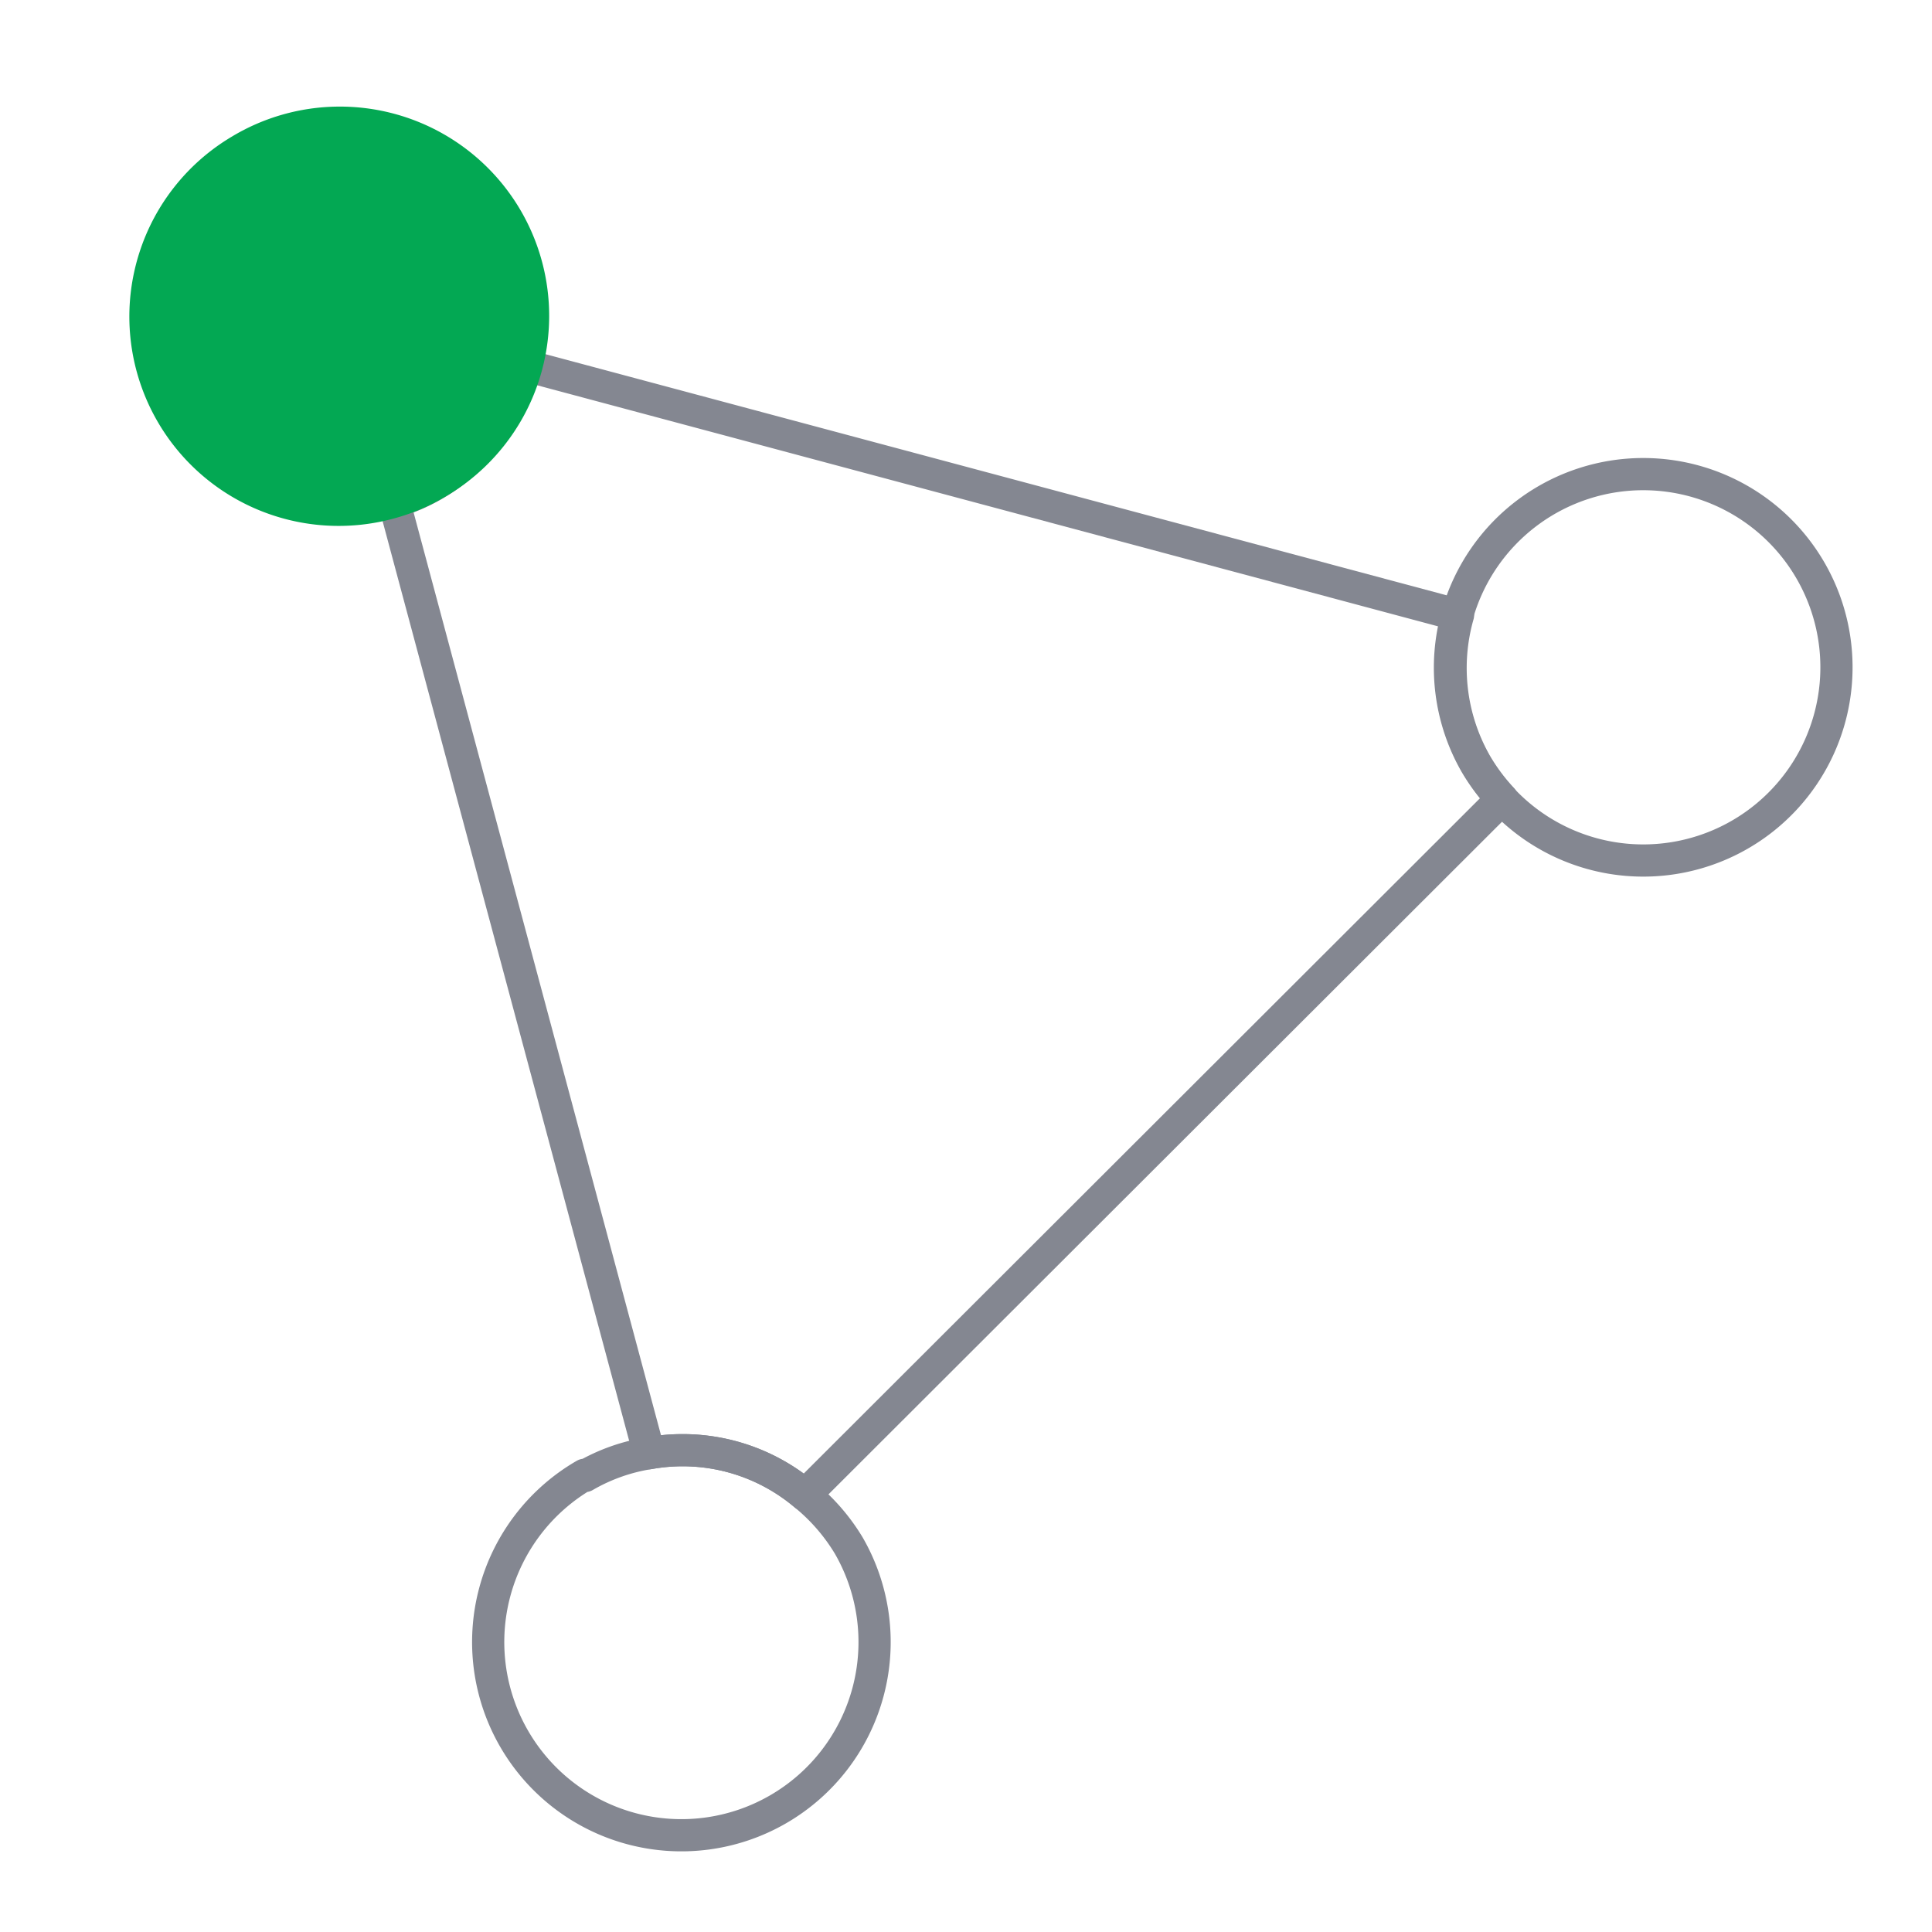 <?xml version="1.0" encoding="UTF-8"?> <svg xmlns="http://www.w3.org/2000/svg" id="Слой_1" data-name="Слой 1" viewBox="0 0 60 60"> <defs> <style>.cls-1{fill:none;stroke:#848791;}.cls-1,.cls-2{stroke-linecap:round;stroke-linejoin:round;}.cls-2{fill:#03a853;stroke:#03a853;}</style> </defs> <title>iconnewМонтажная область 5</title> <path class="cls-1" d="M45.26,19.09a6,6,0,1,1,1.37,5.71,6.09,6.09,0,0,1-.8-1.07A6,6,0,0,1,45.26,19.09Z"></path> <path class="cls-1" d="M12.24,15.59h0a5.67,5.67,0,0,0,1.22-.52,6,6,0,0,0,2.82-3.73l29,7.76a6,6,0,0,0,.57,4.64,6.09,6.09,0,0,0,.8,1.07L25,46.43a5.88,5.88,0,0,0-4.84-1.3Z"></path> <path class="cls-2" d="M7.46,4.67a6,6,0,1,1,6,10.39,5.67,5.67,0,0,1-1.22.52h0A6,6,0,0,1,7.46,4.67Z"></path> <path class="cls-1" d="M18.16,45.84a5.78,5.78,0,0,1,2-.71A5.88,5.88,0,0,1,25,46.43,6.06,6.06,0,0,1,26.36,48a6,6,0,1,1-8.2-2.2Z"></path> </svg> 